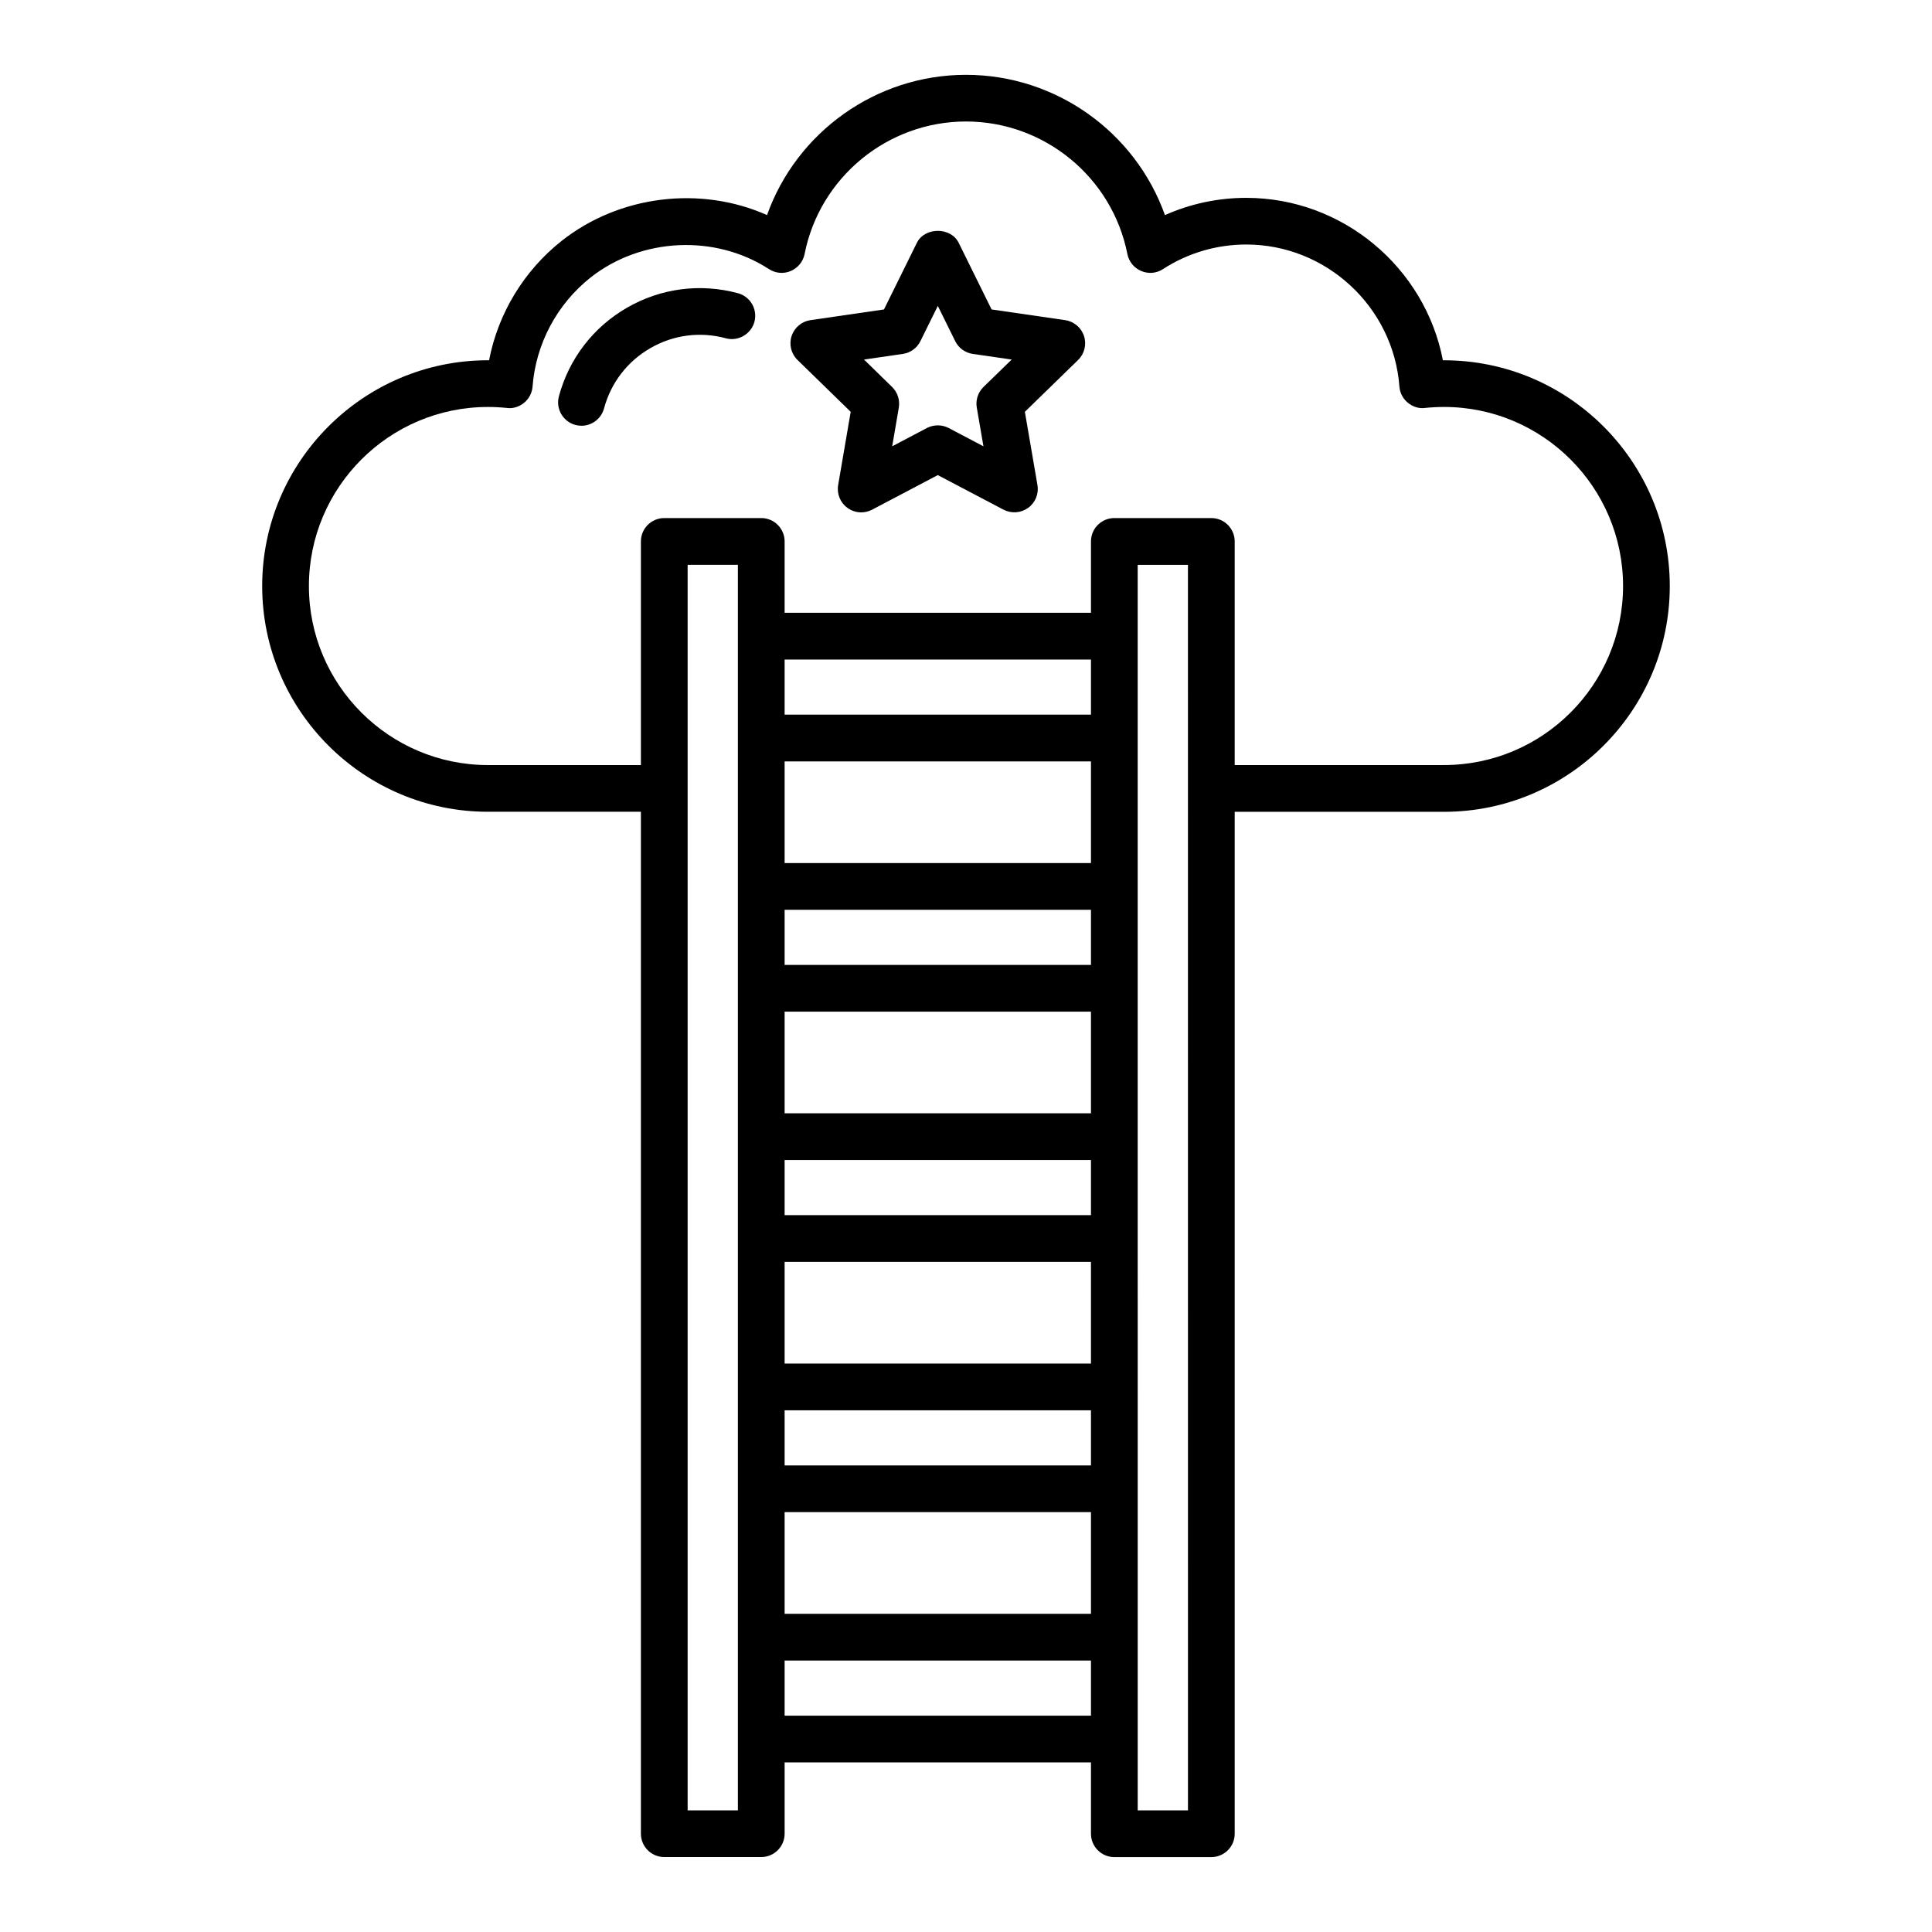 <?xml version="1.0" encoding="UTF-8"?>
<!-- Uploaded to: SVG Repo, www.svgrepo.com, Generator: SVG Repo Mixer Tools -->
<svg fill="#000000" width="800px" height="800px" version="1.1" viewBox="144 144 512 512" xmlns="http://www.w3.org/2000/svg">
 <g>
  <path d="m526.67 239.48h-0.289c-4.727-24.574-26.539-43.047-52.109-43.047-7.477 0-14.801 1.562-21.551 4.57-7.82-21.953-28.844-37.172-52.723-37.172s-44.902 15.215-52.727 37.168c-17.625-7.848-39.117-5.262-54.434 6.84-10.027 7.938-16.84 19.234-19.227 31.633h-0.289c-32.988 0-59.84 26.848-59.84 59.832 0 32.988 26.855 59.824 59.84 59.824h40.523v270.82c0 3.414 2.777 6.191 6.191 6.191h25.707c3.414 0 6.191-2.777 6.191-6.191v-18.898h81.184v18.91c0 3.414 2.777 6.191 6.191 6.191h25.707c3.414 0 6.191-2.777 6.191-6.191v-270.82h55.461c32.988 0 59.84-26.84 59.84-59.824 0-32.988-26.852-59.836-59.84-59.836zm-187.12 73.109v311.17h-13.32v-330.08h13.32zm93.566 286.08h-81.184v-14.605h81.184zm0-26.992h-81.184v-26.945h81.184zm0-39.328h-81.184v-14.605h81.184zm0-26.988h-81.184v-26.945h81.184zm0-39.332h-81.184v-14.605h81.184zm0-26.988h-81.184v-26.945h81.184zm0-39.332h-81.184v-14.605h81.184zm0-26.988h-81.184v-26.945h81.184zm0-39.332h-81.184v-14.605h81.184zm25.707 290.38h-13.32v-112.21l-0.004-39.336v-178.53h13.32zm67.844-277.02h-55.461v-59.266c0-3.414-2.777-6.191-6.191-6.191h-25.707c-3.414 0-6.191 2.777-6.191 6.191v18.91h-81.184v-18.91c0-3.414-2.777-6.191-6.191-6.191h-25.707c-3.414 0-6.191 2.777-6.191 6.191v59.266h-40.523c-26.176 0-47.457-21.281-47.457-47.441 0-26.176 21.281-47.457 47.457-47.457 1.676 0 3.352 0.09 5 0.258 1.645 0.242 3.324-0.332 4.606-1.391 1.285-1.074 2.086-2.629 2.207-4.289 0.859-11.297 6.465-21.824 15.375-28.887 13.41-10.566 32.973-11.516 47.273-2.227 1.754 1.125 3.883 1.32 5.785 0.5 1.887-0.801 3.262-2.484 3.656-4.492 4.019-20.352 22.008-35.125 42.773-35.125s38.758 14.773 42.773 35.125c0.395 2.008 1.766 3.691 3.656 4.492 1.934 0.824 4.047 0.625 5.785-0.5 6.57-4.266 14.215-6.516 22.066-6.516 21.176 0 38.996 16.523 40.582 37.633 0.121 1.66 0.906 3.203 2.207 4.273 1.285 1.074 2.961 1.645 4.606 1.402 1.645-0.168 3.324-0.258 5-0.258 26.176 0 47.457 21.281 47.457 47.457-0.004 26.16-21.285 47.441-47.461 47.441z"/>
  <path d="m339.55 221.7c-9.953-2.68-20.422-1.328-29.375 3.836-8.957 5.164-15.375 13.512-18.062 23.5-0.875 3.293 1.074 6.691 4.379 7.582 0.527 0.137 1.074 0.211 1.602 0.211 2.734 0 5.227-1.828 5.981-4.59 1.828-6.797 6.176-12.469 12.281-15.98 6.07-3.512 13.168-4.457 19.996-2.613 3.246 0.891 6.676-1.074 7.582-4.363 0.871-3.301-1.074-6.699-4.383-7.582z"/>
  <path d="m426.28 228.84-19.5-2.832-8.715-17.656c-2.086-4.231-9-4.231-11.086 0l-8.715 17.656-19.484 2.832c-2.328 0.34-4.258 1.973-5 4.215-0.727 2.234-0.121 4.699 1.57 6.336l14.094 13.746-3.324 19.41c-0.395 2.328 0.559 4.668 2.461 6.043 1.086 0.785 2.356 1.195 3.641 1.195 0.98 0 1.98-0.242 2.887-0.711l17.414-9.168 17.43 9.168c2.102 1.074 4.59 0.891 6.523-0.484 1.902-1.375 2.856-3.731 2.461-6.043l-3.336-19.41 14.105-13.738c1.691-1.645 2.297-4.102 1.57-6.344-0.734-2.242-2.668-3.875-4.996-4.215zm-21.641 17.711c-1.449 1.418-2.129 3.457-1.781 5.469l1.766 10.254-9.215-4.848c-1.812-0.938-3.957-0.938-5.769 0l-9.199 4.848 1.754-10.254c0.332-2.008-0.332-4.047-1.781-5.469l-7.445-7.266 10.301-1.496c2.008-0.293 3.762-1.562 4.652-3.391l4.606-9.328 4.606 9.328c0.891 1.828 2.644 3.098 4.652 3.391l10.316 1.496z"/>
 </g>
</svg>